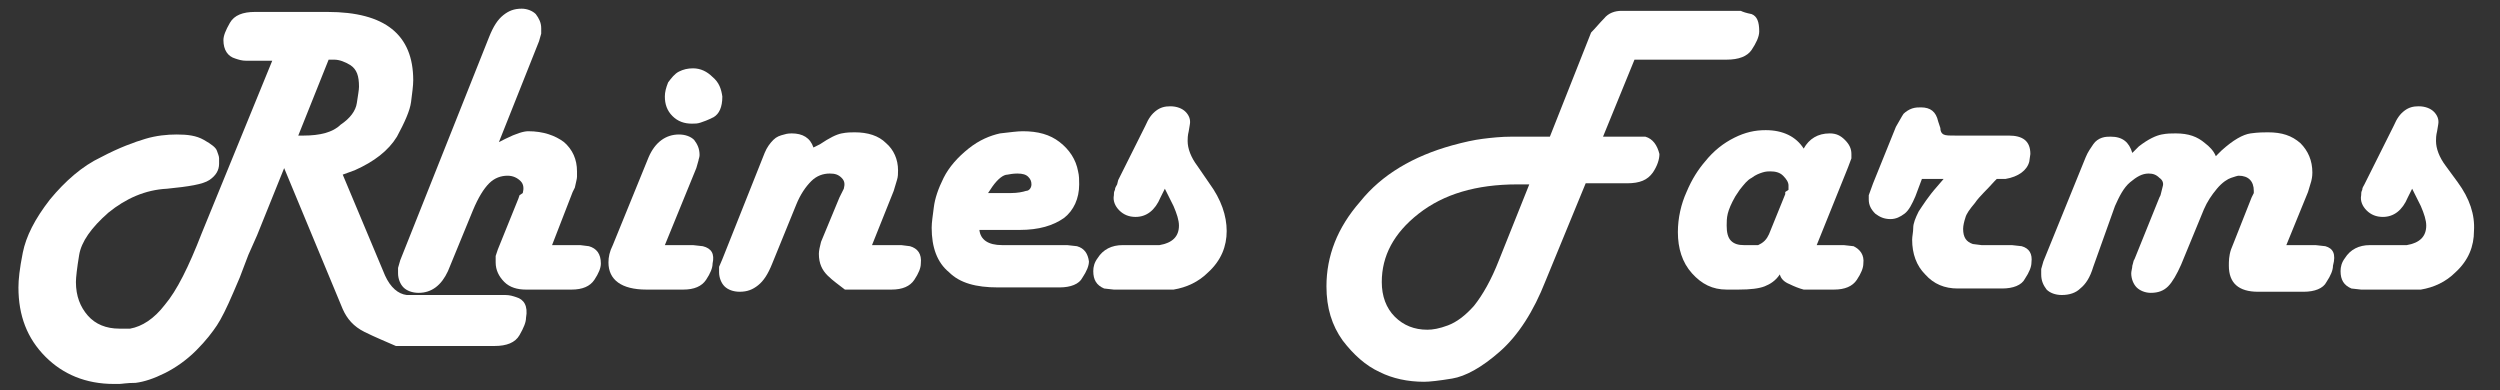<?xml version="1.0" encoding="utf-8"?>
<!-- Generator: Adobe Illustrator 27.7.0, SVG Export Plug-In . SVG Version: 6.00 Build 0)  -->
<svg version="1.1" id="Layer_1" xmlns="http://www.w3.org/2000/svg" xmlns:xlink="http://www.w3.org/1999/xlink" x="0px" y="0px"
	 viewBox="0 0 230.5 36" style="enable-background:new 0 0 230.5 36;" xml:space="preserve">
<rect x="0" y="0" width="230.5" height="36" fill="#333333" stroke="none"/>
<style type="text/css">
	.st0{fill:none;}
	.st1{fill:#FFFFFF;}
</style>
<g>
	<path class="st0" d="M140,17c-3.8,0-6.9,0.9-9.1,2.7c-2.3,1.8-3.4,3.9-3.4,6.3c0,1.3,0.4,2.4,1.2,3.2c0.8,0.8,1.8,1.2,3,1.2
		c0.5,0,1.1-0.1,1.9-0.4c0.8-0.3,1.6-0.9,2.4-1.8c0.8-0.9,1.6-2.3,2.3-4.2l2.9-7l-0.5,0H140z"/>
	<path class="st0" d="M164.7,17.2c0-0.4-0.2-0.7-0.5-0.9c-0.3-0.3-0.7-0.4-1.2-0.4c-0.1,0-0.4,0-0.7,0.1c-0.3,0.1-0.7,0.2-1,0.5
		c-0.4,0.3-0.7,0.6-1.1,1.1l-0.4,0.6c-0.4,0.7-0.6,1.2-0.7,1.6c-0.1,0.4-0.1,0.8-0.1,1.1c0,0.6,0.1,1.1,0.4,1.4
		c0.3,0.3,0.6,0.4,1.2,0.4h0.7h0.6c0.2-0.1,0.4-0.2,0.6-0.4c0.2-0.2,0.3-0.4,0.4-0.6l1.5-3.7l0-0.2l0.1-0.2l0-0.2V17.2z"/>
	<path class="st0" d="M33,9.6c0.1-0.7,0.2-1.2,0.2-1.5c0-1-0.3-1.7-0.8-2c-0.6-0.4-1.1-0.5-1.5-0.5c-0.2,0-0.4,0-0.5,0l-2.8,7l0.5,0
		c1.5,0,2.7-0.3,3.5-0.9C32.4,11,32.9,10.3,33,9.6z"/>
	<path class="st0" d="M94.7,17.5c0.3-0.1,0.5-0.3,0.5-0.6c0-0.3-0.1-0.5-0.3-0.7c-0.2-0.2-0.6-0.3-1-0.3c-0.1,0-0.4,0-0.9,0.1
		c-0.5,0.1-0.9,0.5-1.4,1.1l-0.3,0.6h2.1C93.9,17.7,94.4,17.7,94.7,17.5z"/>
	<path class="st1" d="M54.3,22.7l-0.8-0.1l-2.6,0l1.9-4.9l0.2-0.4c0.1-0.5,0.2-0.8,0.2-1c0-0.2,0-0.3,0-0.5c0-1.1-0.4-2-1.2-2.7
		c-0.8-0.6-1.9-1-3.3-1c-0.4,0-1.1,0.2-2.1,0.7L46,13.1l3.7-9.3l0.2-0.7c0-0.1,0-0.3,0-0.5c0-0.5-0.2-0.9-0.5-1.3
		c-0.3-0.3-0.8-0.5-1.3-0.5c-0.7,0-1.2,0.2-1.7,0.6c-0.5,0.4-0.9,1-1.3,2L36.9,24l-0.2,0.7c0,0.1,0,0.3,0,0.5c0,0.5,0.2,1,0.5,1.3
		c0.3,0.3,0.8,0.5,1.4,0.5c1.2,0,2.1-0.7,2.7-2l2.3-5.6c0.5-1.2,1-2,1.5-2.5c0.5-0.5,1.1-0.7,1.7-0.7c0.5,0,0.9,0.2,1.2,0.5
		c0.3,0.3,0.3,0.7,0.2,1.1L47.9,18l-0.1,0.3L45.9,23l-0.2,0.6c0,0.1,0,0.3,0,0.6c0,0.7,0.3,1.3,0.8,1.8c0.5,0.5,1.2,0.7,2,0.7h4.2
		c1,0,1.7-0.3,2.1-0.9c0.4-0.6,0.6-1.1,0.6-1.5C55.4,23.4,55,22.9,54.3,22.7z"/>
	<path class="st1" d="M65.7,7.1c-0.5-0.5-1.1-0.8-1.8-0.8c-0.5,0-0.9,0.1-1.3,0.3c-0.4,0.2-0.7,0.6-1,1c-0.2,0.5-0.3,0.9-0.3,1.3
		c0,0.7,0.2,1.3,0.7,1.8c0.5,0.5,1.1,0.7,1.8,0.7c0.3,0,0.5,0,0.8-0.1c0.3-0.1,0.6-0.2,1.2-0.5c0.5-0.3,0.8-0.9,0.8-1.9
		C66.5,8.2,66.3,7.6,65.7,7.1z"/>
	<path class="st1" d="M64.8,22.7l-0.9-0.1l-2.6,0l2.9-7.1l0.2-0.7c0-0.1,0.1-0.3,0.1-0.5c0-0.6-0.2-1-0.5-1.4
		c-0.3-0.3-0.8-0.5-1.4-0.5c-1.2,0-2.2,0.7-2.8,2.1l-3.3,8.1c-0.3,0.6-0.4,1.1-0.4,1.6c0,1.6,1.2,2.5,3.5,2.5h3.4
		c1,0,1.7-0.3,2.1-0.9c0.4-0.6,0.6-1.1,0.6-1.5C65.9,23.4,65.6,22.9,64.8,22.7z"/>
	<path class="st1" d="M83.9,22.7l-0.8-0.1h-2.7l2-5l0.3-1c0.1-0.3,0.1-0.6,0.1-0.9c0-1-0.4-1.9-1.1-2.5c-0.7-0.7-1.7-1-2.9-1
		c-0.3,0-0.7,0-1.2,0.1c-0.5,0.1-1.1,0.4-2,1L75,13.6c-0.3-0.9-1-1.3-2-1.3c-0.1,0-0.4,0-0.7,0.1c-0.4,0.1-0.7,0.2-1,0.5
		c-0.3,0.3-0.6,0.7-0.8,1.2l-3.9,9.8l-0.3,0.7c0,0.1,0,0.3,0,0.5c0,0.5,0.2,1,0.5,1.3c0.3,0.3,0.8,0.5,1.4,0.5
		c0.7,0,1.2-0.2,1.7-0.6c0.5-0.4,0.9-1,1.3-2l2.2-5.4c0.4-1,0.9-1.7,1.4-2.2c0.5-0.5,1.1-0.7,1.7-0.7c0.5,0,0.8,0.1,1.1,0.4
		c0.3,0.3,0.3,0.6,0.2,1L77.5,18l-0.1,0.2l-1.7,4.1c-0.1,0.4-0.2,0.8-0.2,1.1c0,0.9,0.3,1.5,0.8,2c0.5,0.5,1.1,0.9,1.6,1.3h4.3
		c1,0,1.7-0.3,2.1-0.9c0.4-0.6,0.6-1.1,0.6-1.5C85,23.4,84.6,22.9,83.9,22.7z"/>
	<path class="st1" d="M110.4,15.3c-0.6-0.8-0.9-1.6-0.9-2.3c0-0.2,0-0.5,0.1-0.9l0.1-0.6c0.1-0.5-0.1-0.9-0.4-1.2
		c-0.3-0.3-0.8-0.5-1.4-0.5c-0.5,0-0.9,0.1-1.3,0.4c-0.4,0.3-0.7,0.7-1,1.4l-2.5,5L103,17c-0.1,0.2-0.2,0.3-0.2,0.5
		c-0.1,0.2-0.1,0.3-0.1,0.5c-0.1,0.5,0.1,1,0.5,1.4c0.4,0.4,0.9,0.6,1.5,0.6c1,0,1.8-0.6,2.3-1.8l0.4-0.8l0.8,1.6
		c0.3,0.7,0.5,1.3,0.5,1.8c0,1-0.6,1.6-1.8,1.8h-0.8h-2.6c-1,0-1.8,0.4-2.3,1.2c-0.3,0.4-0.4,0.8-0.4,1.2c0,0.8,0.3,1.3,1,1.6
		l0.9,0.1h4.6h0.9c1.2-0.2,2.3-0.7,3.2-1.6c1.2-1.1,1.7-2.4,1.7-3.8c0-1.4-0.5-2.9-1.6-4.4L110.4,15.3z"/>
	<path class="st1" d="M186.4,22.7l-0.9-0.1h-2.8l-0.8-0.1c-0.6-0.2-0.9-0.6-0.9-1.4c0-0.3,0.1-0.7,0.2-1c0.1-0.4,0.4-0.8,0.9-1.4
		c0.4-0.6,1.1-1.2,1.8-2l0.2-0.2h0.8c1.2-0.2,2-0.8,2.2-1.6l0.1-0.7c0-1.2-0.7-1.7-2-1.7h-4.9c-0.6,0-0.9,0-1.1-0.1
		c-0.2-0.1-0.3-0.3-0.3-0.6l-0.2-0.6c-0.2-0.9-0.7-1.3-1.6-1.3c-0.2,0-0.5,0-0.8,0.1c-0.3,0.1-0.6,0.3-0.8,0.5
		c-0.2,0.3-0.4,0.7-0.7,1.2l-2.1,5.2l-0.4,1.1c0,0.1,0,0.2,0,0.4c0,0.5,0.2,0.9,0.6,1.3c0.4,0.3,0.8,0.5,1.4,0.5
		c0.5,0,0.9-0.2,1.3-0.5c0.4-0.3,0.7-0.9,1-1.6l0.6-1.6h2l-0.6,0.7c-0.8,0.9-1.3,1.7-1.7,2.3c-0.3,0.6-0.5,1.1-0.5,1.5
		c0,0.4-0.1,0.8-0.1,1.1c0,1.3,0.4,2.4,1.2,3.2c0.8,0.9,1.8,1.3,3,1.3h4.1c1,0,1.8-0.3,2.1-0.9c0.4-0.6,0.6-1.1,0.6-1.5
		C187.4,23.4,187.1,22.9,186.4,22.7z"/>
	<path class="st1" d="M214.4,22.7l-0.9-0.1h-2.7l2-4.9l0.3-1c0.1-0.4,0.1-0.7,0.1-0.8c0-1.1-0.4-2-1.1-2.7c-0.8-0.7-1.7-1-3-1
		c-0.3,0-0.9,0-1.6,0.1c-0.7,0.1-1.6,0.6-2.7,1.6l-0.5,0.5c-0.2-0.5-0.6-0.9-1-1.2c-0.7-0.6-1.5-0.9-2.7-0.9c-0.4,0-0.8,0-1.3,0.1
		c-0.5,0.1-1.2,0.4-2.1,1.1l-0.6,0.6c-0.3-1-0.9-1.5-2-1.5c-0.2,0-0.5,0-0.8,0.1c-0.3,0.1-0.6,0.3-0.8,0.6c-0.2,0.3-0.5,0.7-0.7,1.2
		l-3.9,9.6l-0.2,0.7c0,0.1,0,0.3,0,0.5c0,0.6,0.2,1,0.5,1.4c0.3,0.3,0.8,0.5,1.4,0.5c0.7,0,1.3-0.2,1.7-0.6c0.5-0.4,0.9-1,1.2-2
		L195,19c0.4-0.9,0.8-1.7,1.4-2.2c0.6-0.5,1.1-0.8,1.7-0.8c0.4,0,0.7,0.1,1,0.4c0.3,0.2,0.4,0.5,0.3,0.8l-0.1,0.4l-0.1,0.4l-0.1,0.2
		l-2.3,5.7c-0.1,0.1-0.1,0.3-0.2,0.6c0,0.2-0.1,0.5-0.1,0.7c0,0.5,0.2,1,0.5,1.3c0.3,0.3,0.8,0.5,1.3,0.5c0.7,0,1.2-0.2,1.6-0.6
		c0.4-0.4,0.8-1.1,1.2-2l2.1-5.1c0.3-0.7,0.7-1.3,1.2-1.9c0.5-0.6,1-0.9,1.3-1c0.3-0.1,0.6-0.2,0.7-0.2c0.9,0,1.4,0.5,1.4,1.4l0,0.2
		l-0.1,0.2l-0.1,0.2l-1.7,4.3l-0.2,0.5c-0.2,0.6-0.2,1.1-0.2,1.5c0,1.6,0.9,2.4,2.7,2.4h4.2c1,0,1.8-0.3,2.1-0.9
		c0.4-0.6,0.6-1.1,0.6-1.5C215.4,23.4,215.1,22.9,214.4,22.7z"/>
	<path class="st1" d="M226.6,16.8l-1.1-1.5c-0.6-0.8-0.9-1.6-0.9-2.3c0-0.2,0-0.5,0.1-0.9l0.1-0.6c0.1-0.5-0.1-0.9-0.4-1.2
		c-0.3-0.3-0.8-0.5-1.4-0.5c-0.5,0-0.9,0.1-1.3,0.4c-0.4,0.3-0.7,0.7-1,1.4l-2.5,5l-0.2,0.4c-0.1,0.2-0.2,0.3-0.2,0.5
		c-0.1,0.2-0.1,0.3-0.1,0.5c-0.1,0.5,0.1,1,0.5,1.4c0.4,0.4,0.9,0.6,1.5,0.6c1,0,1.8-0.6,2.3-1.8l0.4-0.8l0.8,1.6
		c0.3,0.7,0.5,1.3,0.5,1.8c0,1-0.6,1.6-1.8,1.8h-0.8h-2.6c-1,0-1.8,0.4-2.3,1.2c-0.3,0.4-0.4,0.8-0.4,1.2c0,0.8,0.3,1.3,1,1.6
		l0.9,0.1h4.6h0.9c1.2-0.2,2.3-0.7,3.2-1.6c1.2-1.1,1.7-2.4,1.7-3.8C228.2,19.8,227.7,18.3,226.6,16.8z"/>
	<path class="st1" d="M47.6,27.4c-0.3-0.1-0.6-0.2-1-0.2h-8.3h-0.8c-0.8-0.1-1.5-0.7-2-1.8l-3.9-9.3l1.1-0.4
		c1.8-0.8,3.1-1.8,3.9-3.1c0.7-1.3,1.2-2.4,1.3-3.2c0.1-0.8,0.2-1.5,0.2-2c0-4.2-2.6-6.3-7.9-6.3h-6.7c-1.1,0-1.9,0.3-2.3,1
		c-0.4,0.7-0.6,1.2-0.6,1.6c0,0.9,0.4,1.5,1.1,1.7c0.3,0.1,0.6,0.2,1,0.2h2.4l-6.5,15.9c-1.2,3.1-2.3,5.3-3.4,6.6
		c-1,1.3-2.1,2-3.2,2.2h-1c-1.2,0-2.2-0.4-2.9-1.2C7.4,28.3,7,27.3,7,26c0-0.4,0.1-1.3,0.3-2.5c0.2-1.2,1.1-2.5,2.7-3.9
		c1.6-1.3,3.4-2.1,5.4-2.2c2-0.2,3.3-0.4,3.9-0.8c0.6-0.4,0.9-0.9,0.9-1.5c0-0.1,0-0.3,0-0.5c0-0.2-0.1-0.4-0.2-0.7
		c-0.1-0.3-0.5-0.6-1.2-1c-0.7-0.4-1.5-0.5-2.5-0.5c-0.9,0-1.9,0.1-2.9,0.4c-1,0.3-2.4,0.8-4.1,1.7c-1.7,0.8-3.3,2.2-4.7,3.9
		c-1.4,1.8-2.2,3.4-2.5,4.9c-0.3,1.5-0.4,2.5-0.4,3.2c0,2.6,0.8,4.7,2.5,6.4c1.6,1.6,3.7,2.5,6.3,2.5c0.1,0,0.2,0,0.5,0
		c0.2,0,0.7-0.1,1.5-0.1c0.8-0.1,1.7-0.4,2.7-0.9c1-0.5,2-1.2,2.9-2.1c0.9-0.9,1.5-1.7,1.9-2.3c0.4-0.6,0.9-1.6,1.5-3l0.6-1.4
		l0.8-2.1l0.8-1.8l2.5-6.2l5.4,13c0.4,0.9,1,1.6,2,2.1c1,0.5,2,0.9,2.9,1.3h9.1c1.1,0,1.9-0.3,2.3-1c0.4-0.7,0.6-1.2,0.6-1.6
		C48.7,28.2,48.3,27.6,47.6,27.4z M28,12.5l-0.5,0l2.8-7c0.1,0,0.3,0,0.5,0c0.5,0,1,0.2,1.5,0.5c0.6,0.4,0.8,1,0.8,2
		c0,0.3-0.1,0.8-0.2,1.5s-0.6,1.4-1.5,2C30.7,12.2,29.5,12.5,28,12.5z"/>
	<path class="st1" d="M99.3,22.7l-0.9-0.1h-6c-1.3,0-2-0.5-2.1-1.4H94c1.8,0,3.1-0.4,4.1-1.1c0.9-0.7,1.4-1.8,1.4-3.1
		c0-0.4,0-0.8-0.1-1.2c-0.2-1.1-0.8-2-1.7-2.7c-0.9-0.7-2-1-3.4-1c-0.5,0-1.2,0.1-2.1,0.2c-0.9,0.2-1.9,0.6-2.9,1.4
		c-1,0.8-1.8,1.7-2.3,2.7c-0.5,1-0.8,1.9-0.9,2.7c-0.1,0.8-0.2,1.4-0.2,1.9c0,1.8,0.5,3.2,1.6,4.1c1,1,2.5,1.4,4.5,1.4h5.7
		c1,0,1.8-0.3,2.1-0.9c0.4-0.6,0.6-1.1,0.6-1.5C100.3,23.4,100,22.9,99.3,22.7z M91.5,17.2c0.5-0.7,1-1.1,1.4-1.1
		c0.5-0.1,0.8-0.1,0.9-0.1c0.5,0,0.8,0.1,1,0.3c0.2,0.2,0.3,0.4,0.3,0.7c0,0.3-0.2,0.6-0.5,0.6c-0.3,0.1-0.8,0.2-1.4,0.2h-2.1
		L91.5,17.2z"/>
	<path class="st1" d="M151.7,12.6h-1l-2.9,0l2.9-7.1l8.5,0c1.1,0,1.9-0.3,2.3-0.9c0.4-0.6,0.7-1.2,0.7-1.7c0-0.9-0.2-1.4-0.7-1.6
		c-0.5-0.1-0.8-0.2-1-0.3c-0.2,0-0.3,0-0.4,0h-10h-0.6c-0.6,0-1.2,0.2-1.6,0.7c-0.4,0.4-0.8,0.9-1.2,1.3l-3.8,9.6l-3.5,0
		c-1,0-1.9,0.1-2.7,0.2c-0.8,0.1-1.7,0.3-2.8,0.6c-3.6,1-6.5,2.7-8.5,5.2c-2.1,2.4-3.1,5-3.1,7.8c0,2,0.5,3.6,1.5,5
		c1,1.3,2.1,2.3,3.4,2.9c1.2,0.6,2.6,0.9,4.1,0.9c0.5,0,1.4-0.1,2.6-0.3s2.7-1,4.4-2.5c1.7-1.5,3.1-3.7,4.2-6.5l3.7-9l3.8,0
		c1.2,0,1.9-0.3,2.4-1c0.4-0.6,0.6-1.2,0.6-1.7C152.8,13.4,152.4,12.8,151.7,12.6z M138.2,24c-0.7,1.8-1.5,3.2-2.3,4.2
		c-0.8,0.9-1.6,1.5-2.4,1.8c-0.8,0.3-1.4,0.4-1.9,0.4c-1.2,0-2.2-0.4-3-1.2c-0.8-0.8-1.2-1.9-1.2-3.2c0-2.4,1.1-4.5,3.4-6.3
		c2.3-1.8,5.3-2.7,9.1-2.7h0.6l0.5,0L138.2,24z"/>
	<path class="st1" d="M170.9,22.7l-0.9-0.1h-2.5l2.7-6.7l0.2-0.5l0.3-0.8c0-0.1,0-0.2,0-0.4c0-0.5-0.2-0.9-0.6-1.3
		c-0.4-0.4-0.8-0.6-1.4-0.6c-1.1,0-1.9,0.5-2.4,1.4c-0.7-1.1-1.9-1.7-3.5-1.7c-1,0-1.9,0.2-2.9,0.7c-1,0.5-1.9,1.2-2.7,2.2
		c-0.6,0.7-1.2,1.6-1.7,2.8c-0.5,1.1-0.8,2.4-0.8,3.7c0,1.5,0.4,2.8,1.3,3.8c0.9,1,1.9,1.5,3.2,1.5h1.1c1.1,0,1.9-0.1,2.4-0.3
		c0.5-0.2,1-0.5,1.4-1.1c0.1,0.4,0.4,0.7,0.9,0.9c0.4,0.2,0.9,0.4,1.3,0.5h2.8c1,0,1.7-0.3,2.1-0.9c0.4-0.6,0.6-1.1,0.6-1.5
		C171.9,23.5,171.5,23,170.9,22.7z M164.6,17.7l0,0.2l-1.5,3.7c-0.1,0.2-0.2,0.4-0.4,0.6c-0.2,0.2-0.4,0.3-0.6,0.4h-0.6h-0.7
		c-0.5,0-0.9-0.1-1.2-0.4c-0.3-0.3-0.4-0.8-0.4-1.4c0-0.3,0-0.7,0.1-1.1c0.1-0.4,0.3-0.9,0.7-1.6l0.4-0.6c0.4-0.5,0.7-0.9,1.1-1.1
		c0.4-0.3,0.7-0.4,1-0.5c0.3-0.1,0.6-0.1,0.7-0.1c0.5,0,0.9,0.1,1.2,0.4c0.3,0.3,0.5,0.6,0.5,0.9v0.2l0,0.2L164.6,17.7z"/>
</g>
</svg>
